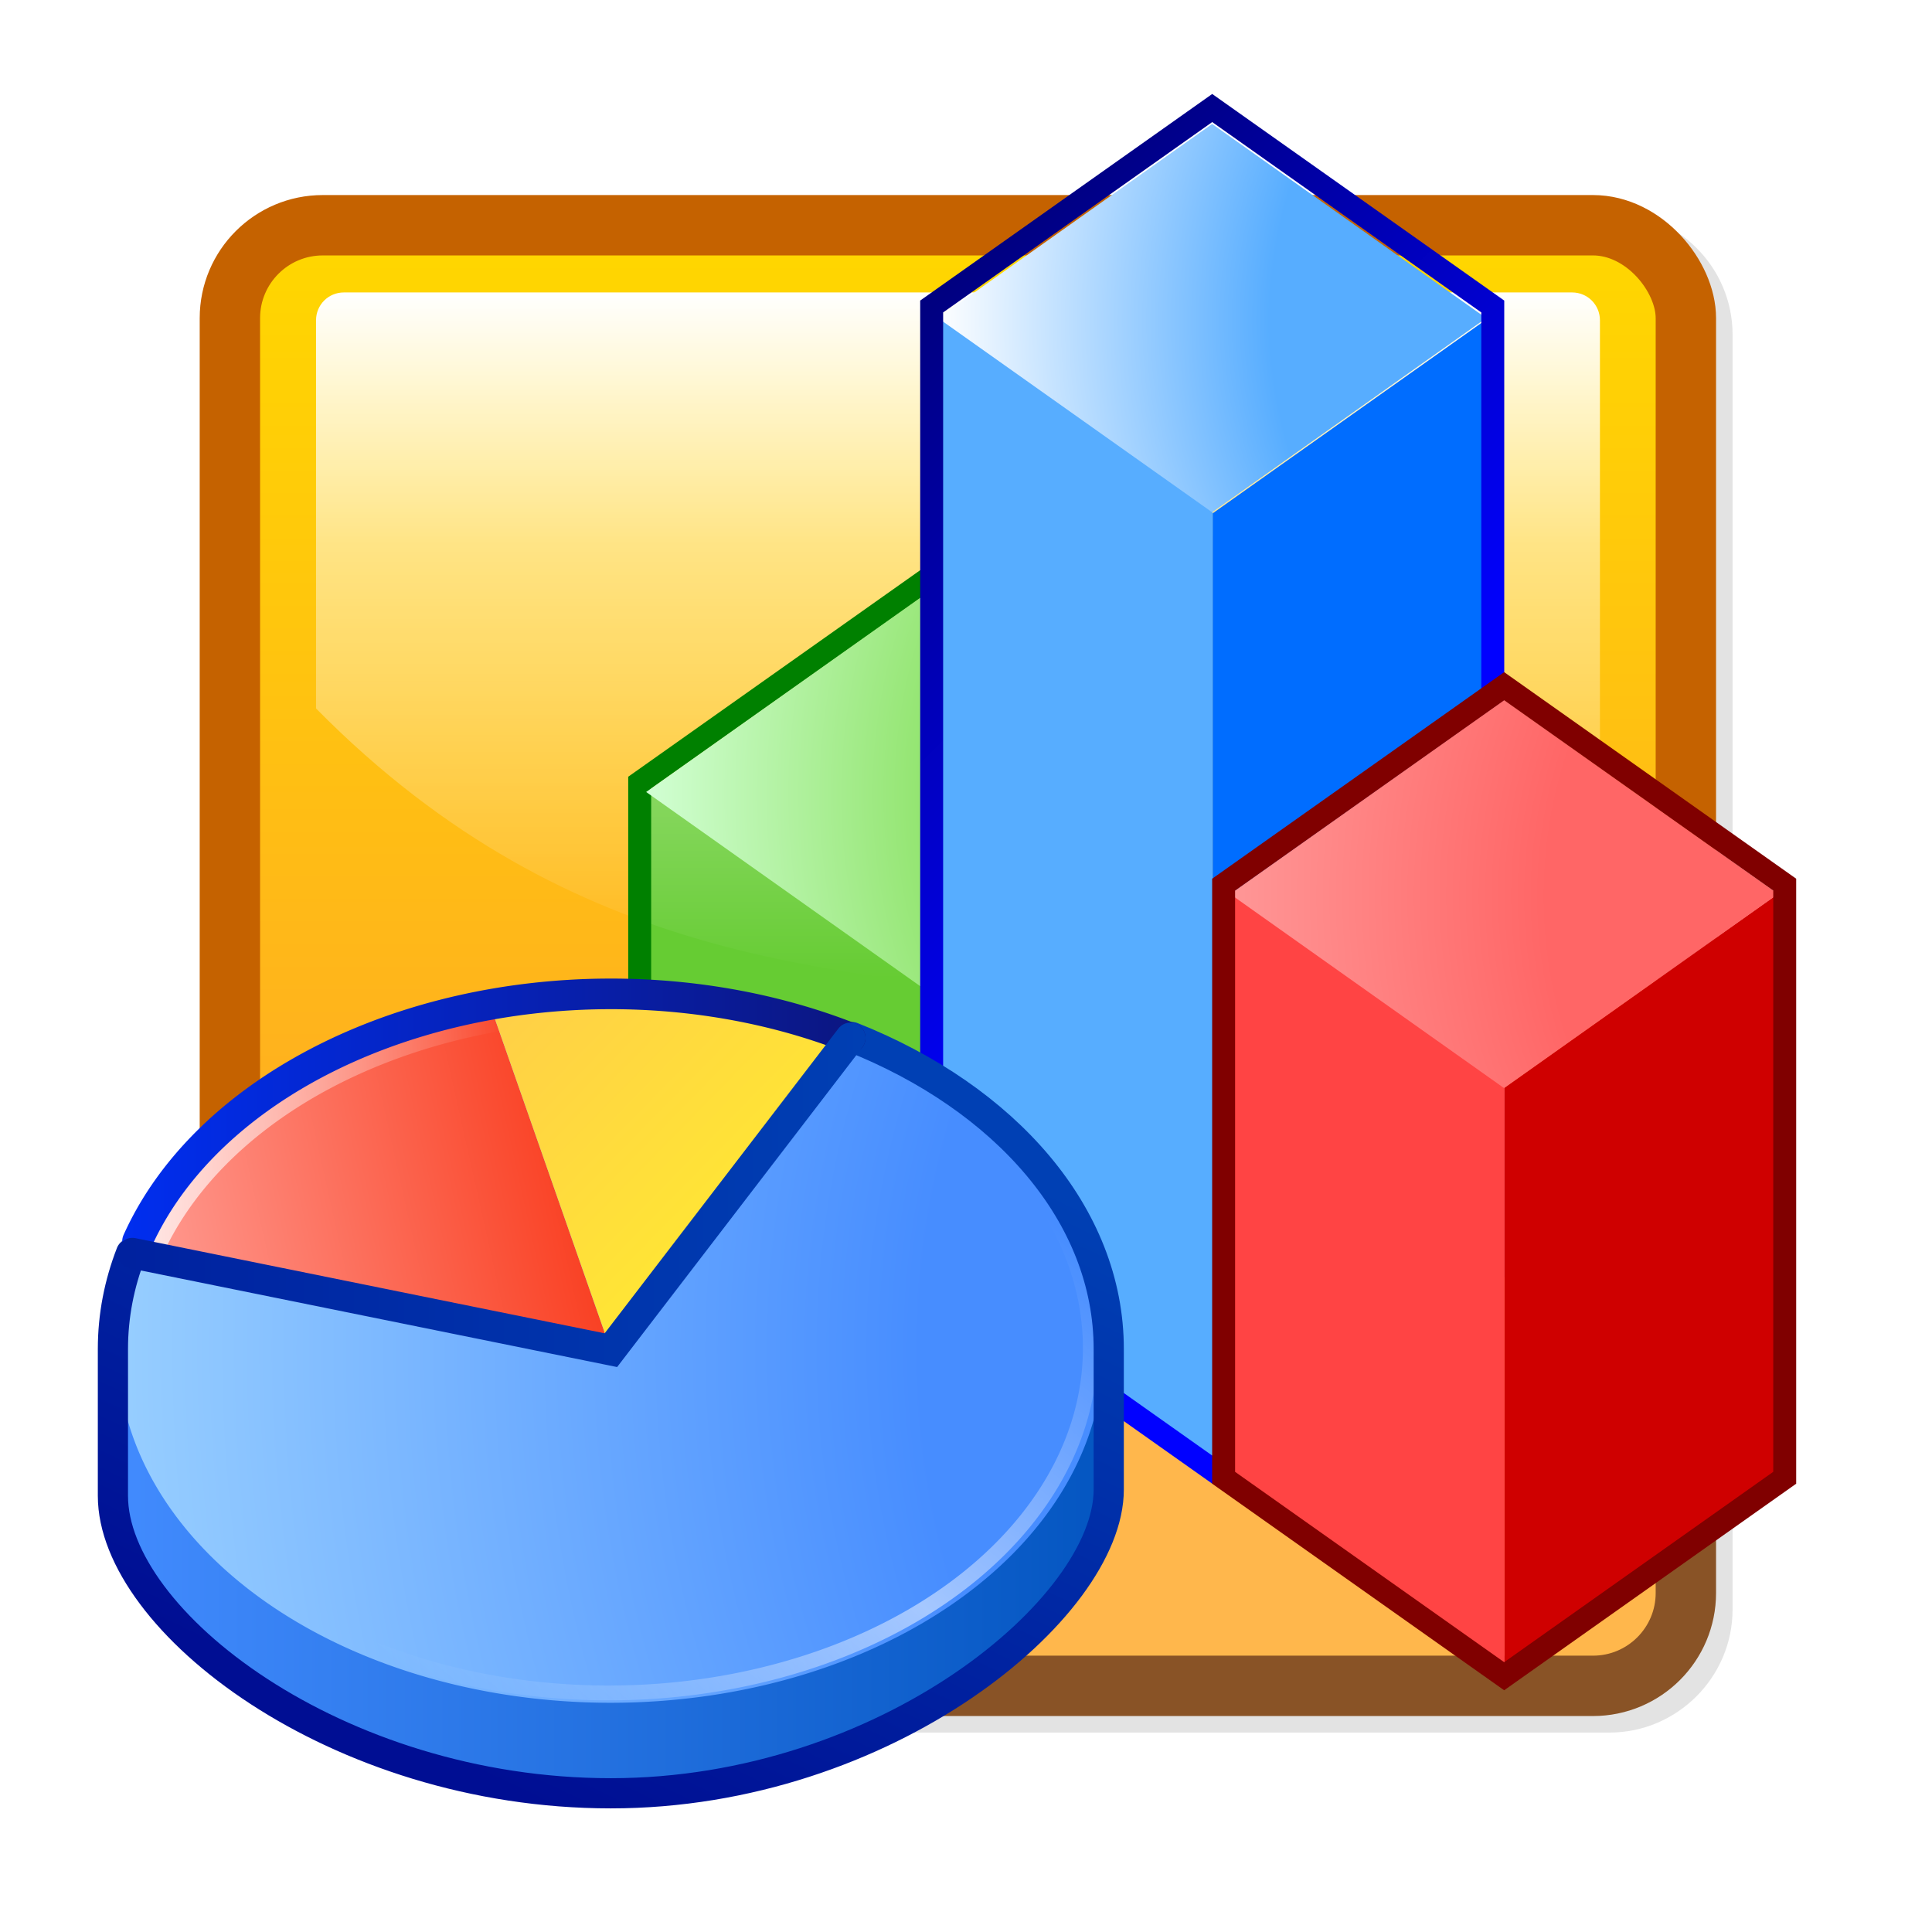<?xml version="1.0" encoding="UTF-8" standalone="no"?>
<!-- Created with Inkscape (http://www.inkscape.org/) -->
<svg
   xmlns:svg="http://www.w3.org/2000/svg"
   xmlns="http://www.w3.org/2000/svg"
   xmlns:xlink="http://www.w3.org/1999/xlink"
   xmlns:inkscape="http://www.inkscape.org/namespaces/inkscape"
   version="1.0"
   width="128"
   height="128"
   id="svg3425">
  <defs
     id="defs3427">
    <linearGradient
       id="linearGradient3932">
      <stop
         style="stop-color:#00219f;stop-opacity:1"
         offset="0"
         id="stop3934" />
      <stop
         style="stop-color:#003fb3;stop-opacity:1"
         offset="1"
         id="stop3936" />
    </linearGradient>
    <linearGradient
       id="linearGradient3924">
      <stop
         style="stop-color:#002ef0;stop-opacity:1"
         offset="0"
         id="stop3926" />
      <stop
         style="stop-color:#0c1680;stop-opacity:1"
         offset="1"
         id="stop3928" />
    </linearGradient>
    <linearGradient
       id="linearGradient3914">
      <stop
         style="stop-color:#000e93;stop-opacity:1"
         offset="0"
         id="stop3916" />
      <stop
         style="stop-color:#0040b4;stop-opacity:1"
         offset="1"
         id="stop3918" />
    </linearGradient>
    <linearGradient
       id="linearGradient3898">
      <stop
         style="stop-color:#ffffff;stop-opacity:0.753"
         offset="0"
         id="stop3900" />
      <stop
         style="stop-color:#ffffff;stop-opacity:0"
         offset="1"
         id="stop3902" />
    </linearGradient>
    <linearGradient
       id="linearGradient3890">
      <stop
         style="stop-color:#f93e20;stop-opacity:1"
         offset="0"
         id="stop3892" />
      <stop
         style="stop-color:#ff988e;stop-opacity:1"
         offset="1"
         id="stop3894" />
    </linearGradient>
    <linearGradient
       id="linearGradient3882">
      <stop
         style="stop-color:#ffe535;stop-opacity:1"
         offset="0"
         id="stop3884" />
      <stop
         style="stop-color:#ffcf47;stop-opacity:1"
         offset="1"
         id="stop3886" />
    </linearGradient>
    <linearGradient
       id="linearGradient3862">
      <stop
         style="stop-color:#ffffff;stop-opacity:0"
         offset="0"
         id="stop3864" />
      <stop
         style="stop-color:#ffffff;stop-opacity:0.502"
         offset="0.5"
         id="stop3870" />
      <stop
         style="stop-color:#ffffff;stop-opacity:0"
         offset="1"
         id="stop3866" />
    </linearGradient>
    <linearGradient
       id="linearGradient3850">
      <stop
         style="stop-color:#0456c1;stop-opacity:1"
         offset="0"
         id="stop3852" />
      <stop
         style="stop-color:#428bfe;stop-opacity:1"
         offset="1"
         id="stop3854" />
    </linearGradient>
    <linearGradient
       id="linearGradient3808">
      <stop
         style="stop-color:#478dff;stop-opacity:1"
         offset="0"
         id="stop3810" />
      <stop
         style="stop-color:#478dff;stop-opacity:1"
         offset="0.5"
         id="stop3816" />
      <stop
         style="stop-color:#97ceff;stop-opacity:1"
         offset="1"
         id="stop3812" />
    </linearGradient>
    <linearGradient
       id="linearGradient3776">
      <stop
         style="stop-color:#ffffff;stop-opacity:1"
         offset="0"
         id="stop3778" />
      <stop
         style="stop-color:#ffffff;stop-opacity:0.498"
         offset="0.28"
         id="stop3784" />
      <stop
         style="stop-color:#ffffff;stop-opacity:0"
         offset="0.756"
         id="stop3786" />
      <stop
         style="stop-color:#ffffff;stop-opacity:0"
         offset="1"
         id="stop3780" />
    </linearGradient>
    <linearGradient
       id="linearGradient3757">
      <stop
         style="stop-color:#ffd600;stop-opacity:1"
         offset="0"
         id="stop3759" />
      <stop
         style="stop-color:#ffaf20;stop-opacity:1"
         offset="0.77"
         id="stop3767" />
      <stop
         style="stop-color:#ffaf20;stop-opacity:1"
         offset="0.99"
         id="stop3765" />
      <stop
         style="stop-color:#ffb74c;stop-opacity:1"
         offset="1"
         id="stop3761" />
    </linearGradient>
    <linearGradient
       id="linearGradient3749">
      <stop
         style="stop-color:#c56200;stop-opacity:1"
         offset="0"
         id="stop3751" />
      <stop
         style="stop-color:#895326;stop-opacity:1"
         offset="1"
         id="stop3753" />
    </linearGradient>
    <linearGradient
       id="linearGradient3739">
      <stop
         style="stop-color:#8ae162;stop-opacity:1"
         offset="0"
         id="stop3741" />
      <stop
         style="stop-color:#8ae162;stop-opacity:1"
         offset="0.59"
         id="stop3743" />
      <stop
         style="stop-color:#d2ffd4;stop-opacity:1"
         offset="1"
         id="stop3745" />
    </linearGradient>
    <linearGradient
       id="linearGradient3685">
      <stop
         style="stop-color:#ff6666;stop-opacity:1"
         offset="0"
         id="stop3687" />
      <stop
         style="stop-color:#ff6666;stop-opacity:1"
         offset="0.59"
         id="stop3689" />
      <stop
         style="stop-color:#ff9797;stop-opacity:1"
         offset="1"
         id="stop3691" />
    </linearGradient>
    <linearGradient
       id="linearGradient3634">
      <stop
         style="stop-color:#000080;stop-opacity:1"
         offset="0"
         id="stop3636" />
      <stop
         style="stop-color:#0101ff;stop-opacity:1"
         offset="1"
         id="stop3638" />
    </linearGradient>
    <linearGradient
       id="linearGradient3617">
      <stop
         style="stop-color:#57adff;stop-opacity:1"
         offset="0"
         id="stop3619" />
      <stop
         style="stop-color:#57adff;stop-opacity:1"
         offset="0.57"
         id="stop3625" />
      <stop
         style="stop-color:#ffffff;stop-opacity:1"
         offset="1"
         id="stop3621" />
    </linearGradient>
    <linearGradient
       x1="376.119"
       y1="484.759"
       x2="406.115"
       y2="514.602"
       id="linearGradient3669"
       xlink:href="#linearGradient3634"
       gradientUnits="userSpaceOnUse" />
    <radialGradient
       cx="416.988"
       cy="488.865"
       r="18.154"
       fx="416.988"
       fy="488.865"
       id="radialGradient3672"
       xlink:href="#linearGradient3617"
       gradientUnits="userSpaceOnUse"
       gradientTransform="matrix(-2.831,0,0,-2.831,1604.96,1873.57)" />
    <radialGradient
       cx="416.988"
       cy="488.865"
       r="18.154"
       fx="416.988"
       fy="488.865"
       id="radialGradient3714"
       xlink:href="#linearGradient3685"
       gradientUnits="userSpaceOnUse"
       gradientTransform="matrix(-2.831,0,0,-2.831,1624.303,1911.72)" />
    <radialGradient
       cx="416.988"
       cy="488.865"
       r="18.154"
       fx="416.988"
       fy="488.865"
       id="radialGradient3733"
       xlink:href="#linearGradient3739"
       gradientUnits="userSpaceOnUse"
       gradientTransform="matrix(-2.831,0,0,-2.831,1585.616,1904.964)" />
    <linearGradient
       x1="85.744"
       y1="83.667"
       x2="88.731"
       y2="86.654"
       id="linearGradient3755"
       xlink:href="#linearGradient3749"
       gradientUnits="userSpaceOnUse" />
    <linearGradient
       x1="24.462"
       y1="17"
       x2="24.462"
       y2="92.633"
       id="linearGradient3763"
       xlink:href="#linearGradient3757"
       gradientUnits="userSpaceOnUse" />
    <linearGradient
       x1="52.938"
       y1="19.375"
       x2="52.938"
       y2="79.454"
       id="linearGradient3782"
       xlink:href="#linearGradient3776"
       gradientUnits="userSpaceOnUse" />
    <radialGradient
       cx="113.523"
       cy="90.394"
       r="32.592"
       fx="113.523"
       fy="90.394"
       id="radialGradient3835"
       xlink:href="#linearGradient3808"
       gradientUnits="userSpaceOnUse"
       gradientTransform="matrix(-3.267,0,0,-3.265,484.399,385.559)" />
    <linearGradient
       x1="72.287"
       y1="92.458"
       x2="7.011"
       y2="92.458"
       id="linearGradient3856"
       xlink:href="#linearGradient3850"
       gradientUnits="userSpaceOnUse" />
    <linearGradient
       x1="23.614"
       y1="110.261"
       x2="55.851"
       y2="70.666"
       id="linearGradient3868"
       xlink:href="#linearGradient3862"
       gradientUnits="userSpaceOnUse" />
    <linearGradient
       x1="43.579"
       y1="85.192"
       x2="29.276"
       y2="71.029"
       id="linearGradient3888"
       xlink:href="#linearGradient3882"
       gradientUnits="userSpaceOnUse" />
    <linearGradient
       x1="37.713"
       y1="77.702"
       x2="9.606"
       y2="84.045"
       id="linearGradient3896"
       xlink:href="#linearGradient3890"
       gradientUnits="userSpaceOnUse" />
    <linearGradient
       x1="8.019"
       y1="75.828"
       x2="32.122"
       y2="75.828"
       id="linearGradient3904"
       xlink:href="#linearGradient3898"
       gradientUnits="userSpaceOnUse" />
    <filter
       id="filter3910">
      <feGaussianBlur
         id="feGaussianBlur3912"
         stdDeviation="0.503"
         inkscape:collect="always" />
    </filter>
    <linearGradient
       x1="339.299"
       y1="584.423"
       x2="361.401"
       y2="537.991"
       id="linearGradient3920"
       xlink:href="#linearGradient3914"
       gradientUnits="userSpaceOnUse" />
    <linearGradient
       x1="7.343"
       y1="75.683"
       x2="56.382"
       y2="75.683"
       id="linearGradient3930"
       xlink:href="#linearGradient3924"
       gradientUnits="userSpaceOnUse" />
    <linearGradient
       x1="7.343"
       y1="78.831"
       x2="56.382"
       y2="78.831"
       id="linearGradient3938"
       xlink:href="#linearGradient3932"
       gradientUnits="userSpaceOnUse" />
  </defs>
  <g
     transform="translate(-311,-468.362)"
     id="layer1">
    <path
       d="M 333.475,482.4 C 328.993,482.4 325.319,486.043 325.319,490.525 L 325.319,574.994 C 325.319,579.477 328.993,583.15 333.475,583.15 L 417.632,583.15 C 422.114,583.15 425.788,579.477 425.788,574.994 L 425.788,490.525 C 425.788,486.043 422.114,482.4 417.632,482.4 L 333.475,482.4 z "
       style="opacity:0.33;fill:#000000;fill-opacity:1;fill-rule:evenodd;stroke:none;stroke-width:4;stroke-linecap:round;stroke-linejoin:miter;stroke-miterlimit:4;stroke-dasharray:none;stroke-dashoffset:0;stroke-opacity:1;filter:url(#filter3910)"
       id="path3798" />
    <rect
       width="96.462"
       height="96.769"
       ry="6.154"
       x="15.231"
       y="14.923"
       transform="translate(311,468.362)"
       style="opacity:1;fill:url(#linearGradient3763);fill-opacity:1;fill-rule:evenodd;stroke:url(#linearGradient3755);stroke-width:4;stroke-linecap:round;stroke-linejoin:miter;stroke-miterlimit:4;stroke-dasharray:none;stroke-dashoffset:0;stroke-opacity:1"
       id="rect3747" />
    <rect
       width="22.249"
       height="18.944"
       x="433.626"
       y="269.865"
       transform="matrix(0.816,0.578,0,1,0,0)"
       style="fill:#66cc33;fill-opacity:1;fill-rule:evenodd;stroke:none;stroke-width:1;stroke-linecap:round;stroke-linejoin:miter;stroke-miterlimit:4;stroke-dasharray:none;stroke-dashoffset:0;stroke-opacity:1"
       id="rect3701" />
    <path
       d="M 22.781,19.375 C 21.758,19.375 20.938,20.196 20.938,21.219 L 20.938,46.938 C 38.185,64.409 56.101,64.128 70.156,66.312 L 106,54.156 L 106,21.219 C 106,20.196 105.179,19.375 104.156,19.375 L 22.781,19.375 z "
       transform="translate(311,468.362)"
       style="opacity:1;fill:url(#linearGradient3782);fill-opacity:1;fill-rule:evenodd;stroke:none;stroke-width:4;stroke-linecap:round;stroke-linejoin:miter;stroke-miterlimit:4;stroke-dasharray:none;stroke-dashoffset:0;stroke-opacity:1"
       id="rect3771" />
    <rect
       width="22.249"
       height="63.752"
       x="-501.832"
       y="779.571"
       transform="matrix(-0.816,0.578,0,1,0,0)"
       style="fill:#006dff;fill-opacity:1;fill-rule:evenodd;stroke:none;stroke-width:1;stroke-linecap:round;stroke-linejoin:miter;stroke-miterlimit:4;stroke-dasharray:none;stroke-dashoffset:0;stroke-opacity:1"
       id="rect3601" />
    <path
       d="M 371.969,507.067 L 353.381,520.216 L 353.381,538.895 L 371.969,552.044 L 390.556,538.895 L 390.556,520.216 L 371.969,507.067 z "
       style="fill:none;fill-opacity:1;fill-rule:evenodd;stroke:#008000;stroke-width:1.52;stroke-linecap:round;stroke-linejoin:miter;stroke-miterlimit:4;stroke-dasharray:none;stroke-dashoffset:0;stroke-opacity:1"
       id="path3705" />
    <path
       d="M 390.118,520.833 L 371.964,533.696 L 353.81,520.833 L 371.964,507.97 L 390.118,520.833 z "
       style="fill:url(#radialGradient3733);fill-opacity:1;fill-rule:evenodd;stroke:none;stroke-width:1;stroke-linecap:round;stroke-linejoin:miter;stroke-miterlimit:4;stroke-dashoffset:0;stroke-opacity:1"
       id="path3707" />
    <rect
       width="22.249"
       height="63.752"
       x="457.334"
       y="225.034"
       transform="matrix(0.816,0.578,0,1,0,0)"
       style="fill:#57adff;fill-opacity:1;fill-rule:evenodd;stroke:none;stroke-width:1;stroke-linecap:round;stroke-linejoin:miter;stroke-miterlimit:4;stroke-dasharray:none;stroke-dashoffset:0;stroke-opacity:1"
       id="rect3599" />
    <path
       d="M 409.462,489.439 L 391.308,502.302 L 373.154,489.439 L 391.308,476.576 L 409.462,489.439 z "
       style="fill:url(#radialGradient3672);fill-opacity:1;fill-rule:evenodd;stroke:none;stroke-width:1;stroke-linecap:round;stroke-linejoin:miter;stroke-miterlimit:4;stroke-dashoffset:0;stroke-opacity:1"
       id="rect3603" />
    <path
       d="M 391.312,475.519 L 372.725,488.668 L 372.725,552.578 L 391.312,565.727 L 409.9,552.578 L 409.9,488.668 L 391.312,475.519 z "
       style="fill:none;fill-opacity:1;fill-rule:evenodd;stroke:url(#linearGradient3669);stroke-width:1.52;stroke-linecap:round;stroke-linejoin:miter;stroke-miterlimit:4;stroke-dasharray:none;stroke-dashoffset:0;stroke-opacity:1"
       id="rect3627" />
    <rect
       width="22.249"
       height="39.631"
       x="481.04"
       y="249.139"
       transform="matrix(0.816,0.578,0,1,0,0)"
       style="fill:#ff4444;fill-opacity:1;fill-rule:evenodd;stroke:none;stroke-width:1;stroke-linecap:round;stroke-linejoin:miter;stroke-miterlimit:4;stroke-dasharray:none;stroke-dashoffset:0;stroke-opacity:1"
       id="rect3654" />
    <rect
       width="22.249"
       height="39.413"
       x="-525.538"
       y="831.305"
       transform="matrix(-0.816,0.578,0,1,0,0)"
       style="fill:#cf0000;fill-opacity:1;fill-rule:evenodd;stroke:none;stroke-width:1;stroke-linecap:round;stroke-linejoin:miter;stroke-miterlimit:4;stroke-dasharray:none;stroke-dashoffset:0;stroke-opacity:1"
       id="rect3652" />
    <path
       d="M 428.804,527.59 L 410.65,540.453 L 392.496,527.59 L 410.65,514.727 L 428.804,527.59 z "
       style="fill:url(#radialGradient3714);fill-opacity:1;fill-rule:evenodd;stroke:none;stroke-width:1;stroke-linecap:round;stroke-linejoin:miter;stroke-miterlimit:4;stroke-dashoffset:0;stroke-opacity:1"
       id="path3656" />
    <path
       d="M 410.655,513.824 L 392.068,526.972 L 392.068,566.268 L 410.655,579.416 L 429.242,566.268 L 429.242,526.972 L 410.655,513.824 z "
       style="fill:none;fill-opacity:1;fill-rule:evenodd;stroke:#800000;stroke-width:1.52;stroke-linecap:round;stroke-linejoin:miter;stroke-miterlimit:4;stroke-dasharray:none;stroke-dashoffset:0;stroke-opacity:1"
       id="path3658" />
    <path
       d="M 72.287 90.394 A 32.592 23.121 0 1 1  7.103,90.394 A 32.592 23.121 0 1 1  72.287 90.394 z"
       transform="matrix(1.002,0,0,1.012,311.681,472.844)"
       style="opacity:1;fill:url(#linearGradient3856);fill-opacity:1;fill-rule:evenodd;stroke:none;stroke-width:4;stroke-linecap:round;stroke-linejoin:miter;stroke-miterlimit:4;stroke-dasharray:none;stroke-dashoffset:0;stroke-opacity:1"
       id="path3846" />
    <path
       d="M 72.287 90.394 A 32.592 23.121 0 1 1  7.103,90.394 A 32.592 23.121 0 1 1  72.287 90.394 z"
       transform="matrix(1.002,0,0,1.012,311.681,466.298)"
       style="opacity:1;fill:url(#radialGradient3835);fill-opacity:1;fill-rule:evenodd;stroke:none;stroke-width:4;stroke-linecap:round;stroke-linejoin:miter;stroke-miterlimit:4;stroke-dasharray:none;stroke-dashoffset:0;stroke-opacity:1"
       id="path3806" />
    <path
       d="M 55.991,70.371 A 32.592,23.121 0 0 1 23.399,110.417"
       transform="matrix(0.979,0,0,0.988,312.609,468.431)"
       style="opacity:1;fill:none;fill-opacity:1;fill-rule:evenodd;stroke:url(#linearGradient3868);stroke-width:0.993;stroke-linecap:round;stroke-linejoin:miter;stroke-miterlimit:4;stroke-dasharray:none;stroke-dashoffset:0;stroke-opacity:1"
       id="path3860" />
    <path
       d="M 8.335,84.097 A 32.592,23.121 0 0 1 31.773,67.967 L 39.695,90.394 z"
       transform="matrix(1.002,0,0,1.012,311.681,466.298)"
       style="opacity:1;fill:url(#linearGradient3896);fill-opacity:1;fill-rule:evenodd;stroke:none;stroke-width:1.986;stroke-linecap:round;stroke-linejoin:miter;stroke-miterlimit:4;stroke-dasharray:none;stroke-dashoffset:0;stroke-opacity:1"
       id="path3878" />
    <path
       d="M 31.768,67.967 A 32.592,23.121 0 0 1 55.389,70.13 L 39.695,90.394 z"
       transform="matrix(1.002,0,0,1.012,311.681,466.298)"
       style="opacity:1;fill:url(#linearGradient3888);fill-opacity:1;fill-rule:evenodd;stroke:none;stroke-width:1.986;stroke-linecap:round;stroke-linejoin:miter;stroke-miterlimit:4;stroke-dasharray:none;stroke-dashoffset:0;stroke-opacity:1"
       id="path3880" />
    <path
       d="M 8.515,83.662 A 32.592,23.121 0 0 1 31.625,67.993"
       transform="matrix(0.979,0,0,0.988,312.806,469.068)"
       style="opacity:1;fill:none;fill-opacity:1;fill-rule:evenodd;stroke:url(#linearGradient3904);stroke-width:0.993;stroke-linecap:round;stroke-linejoin:miter;stroke-miterlimit:4;stroke-dasharray:none;stroke-dashoffset:0;stroke-opacity:1"
       id="path3858" />
    <path
       d="M 319.681,551.4 C 318.899,553.416 318.481,555.54 318.481,557.735 L 318.481,567.466 C 318.481,575.732 333.256,587.172 351.469,587.172 C 369.681,587.172 384.457,574.896 384.457,567.049 L 384.457,557.735 C 384.457,548.838 377.586,541.095 367.441,537.07"
       style="opacity:1;fill:none;fill-opacity:1;fill-rule:evenodd;stroke:url(#linearGradient3920);stroke-width:2;stroke-linecap:round;stroke-linejoin:miter;stroke-miterlimit:4;stroke-dasharray:none;stroke-dashoffset:0;stroke-opacity:1"
       id="path3837" />
    <path
       d="M 8.664,83.326 A 32.592,23.121 0 0 1 55.389,70.13"
       transform="matrix(1.011,0,0,1.021,311.342,465.523)"
       style="opacity:1;fill:none;fill-opacity:1;fill-rule:evenodd;stroke:url(#linearGradient3930);stroke-width:1.986;stroke-linecap:round;stroke-linejoin:miter;stroke-miterlimit:4;stroke-dasharray:none;stroke-dashoffset:0;stroke-opacity:1"
       id="path3922" />
    <path
       d="M 55.389,70.13 L 39.695,90.394 L 8.335,84.097"
       transform="matrix(1.011,0,0,1.021,311.342,465.523)"
       style="fill:none;fill-opacity:1;fill-rule:evenodd;stroke:url(#linearGradient3938);stroke-width:1.986;stroke-linecap:round;stroke-linejoin:miter;stroke-miterlimit:4;stroke-dashoffset:0;stroke-opacity:1"
       id="path3872" />
  </g>
</svg>
